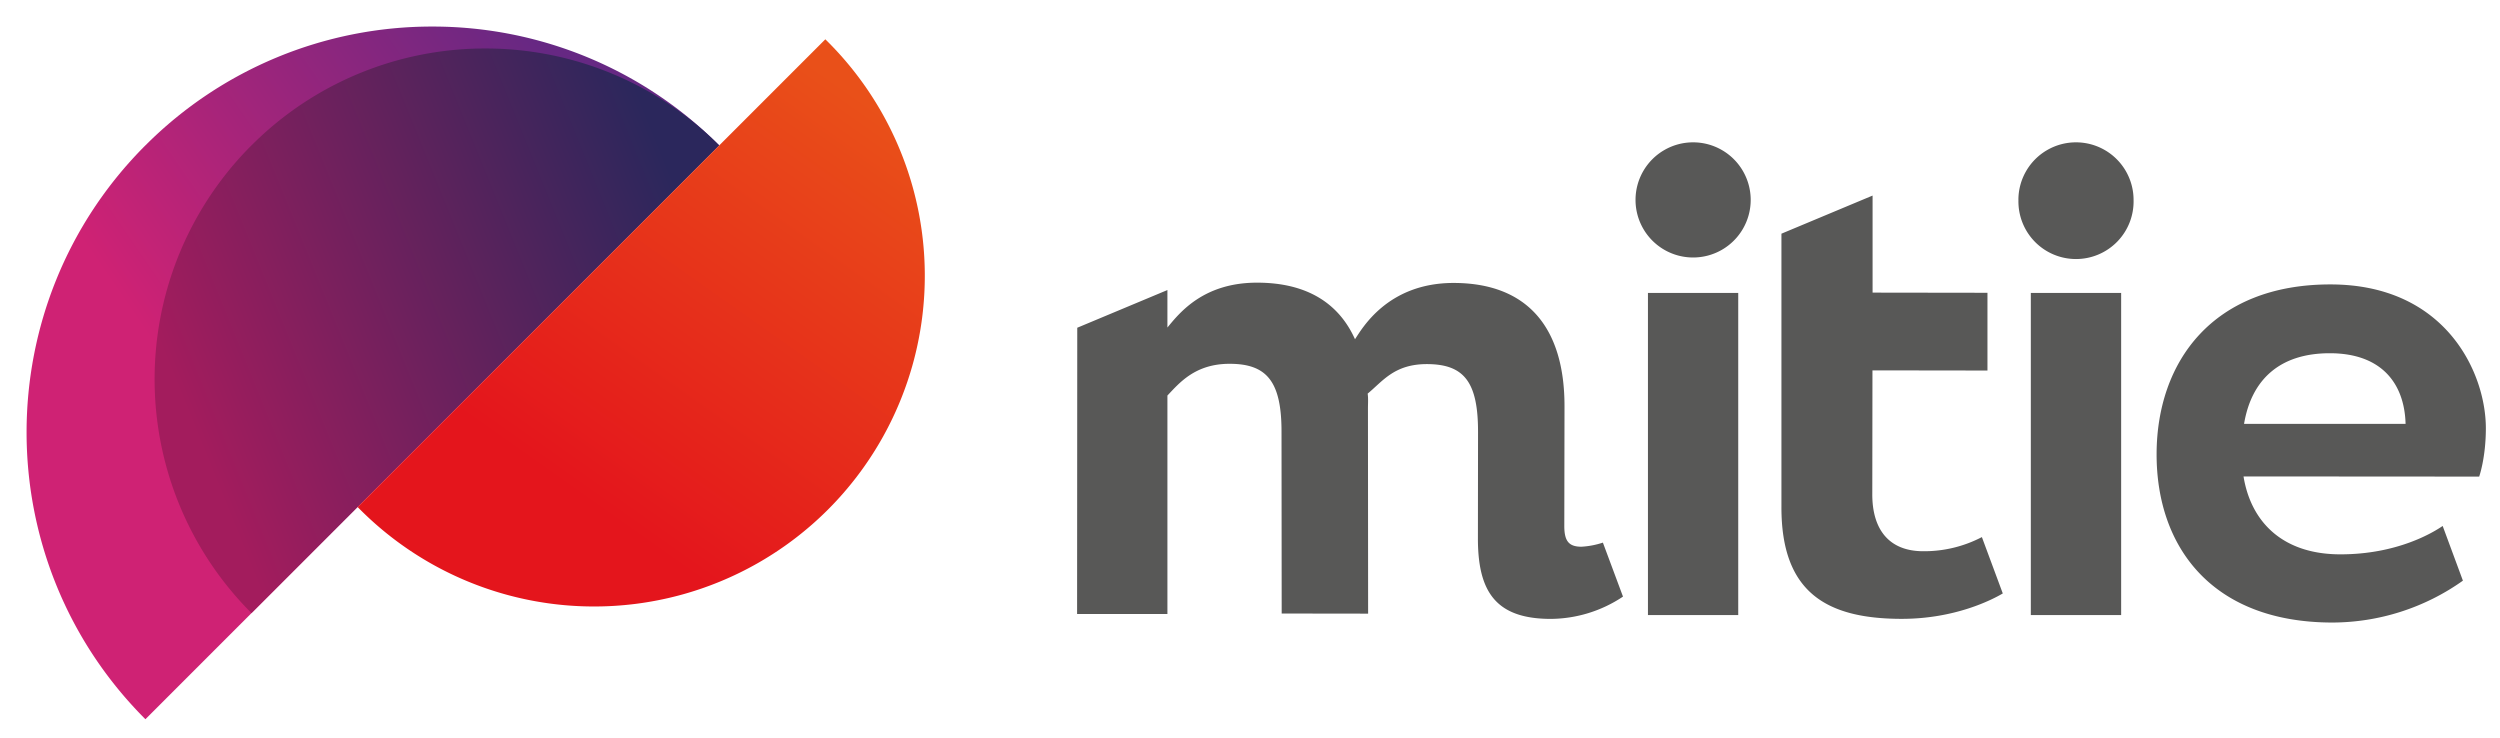 <svg width="61" height="18" xmlns="http://www.w3.org/2000/svg" xmlns:xlink="http://www.w3.org/1999/xlink"><defs><linearGradient x1="17.066%" y1="62.568%" x2="74.416%" y2="100%" id="b"><stop stop-color="#CF2274" offset="0%"/><stop stop-color="#662883" offset="100%"/></linearGradient><linearGradient x1="0%" y1="50%" x2="88.22%" y2="85.736%" id="d"><stop stop-color="#A31C5D" offset="0%"/><stop stop-color="#2B275C" offset="100%"/></linearGradient><linearGradient x1="33.143%" y1="23.512%" x2="82.88%" y2="93.972%" id="f"><stop stop-color="#E4151C" offset="0%"/><stop stop-color="#E95019" offset="100%"/></linearGradient><path d="M3.224 14.305C-.642 10.437-.642 4.169 3.224.303l14 14.002a9.87 9.87 0 01-7 2.899 9.868 9.868 0 01-7-2.9" id="a"/><path d="M2.5 11.465A8.069 8.069 0 012.5.053l11.412 11.412a8.047 8.047 0 01-5.706 2.364 8.047 8.047 0 01-5.705-2.364" id="c"/><path d="M.357 2.641a8.07 8.07 0 1111.412 11.412L.357 2.64z" id="e"/></defs><g fill="none" fill-rule="evenodd"><use fill="url(#b)" fill-rule="nonzero" xlink:href="#a" transform="matrix(1 0 0 -1 .324 17.852)"/><use fill="url(#d)" fill-rule="nonzero" xlink:href="#c" transform="matrix(1 0 0 -1 3.636 15.012)"/><use fill="url(#f)" fill-rule="nonzero" xlink:href="#e" transform="matrix(1 0 0 -1 8.369 15.012)"/><g fill="#585857" fill-rule="nonzero"><path d="M39.907 4.878a1.405 1.405 0 102.81 0 1.405 1.405 0 00-2.81 0M40.21 15.008h2.203v-7.86H40.21zM49.25 4.878a1.405 1.405 0 102.809 0 1.405 1.405 0 00-2.81 0M49.552 15.008h2.204v-7.86h-2.204zM39.11 13.24a2.021 2.021 0 01-.527.1c-.302-.002-.414-.136-.414-.505l.005-2.921c.002-1.915-.897-3.007-2.702-3.01-1.629-.002-2.25 1.138-2.41 1.373-.4-.89-1.188-1.379-2.386-1.38-1.306-.002-1.89.728-2.191 1.095v-.915l-2.2.92V8l-.004 6.981h2.204v-5.33c.289-.303.674-.776 1.52-.774.91 0 1.266.438 1.264 1.663l.004 4.43 2.109.003-.004-5c0-.134.01-.252-.007-.369.369-.302.647-.72 1.446-.72.91.002 1.25.439 1.247 1.664l-.003 2.585c-.002 1.294.428 1.965 1.77 1.968a3.204 3.204 0 001.77-.544l-.49-1.316zM48.358 13.105a3.042 3.042 0 01-1.432.345c-.838-.001-1.244-.535-1.242-1.392l.004-3.021 2.806.004V7.144l-2.803-.004V4.772l-2.224.93v6.672c-.003 2.065 1.08 2.723 2.928 2.726 1.308.002 2.214-.467 2.473-.62l-.51-1.375zM56.852 8.619c1.23.002 1.813.707 1.844 1.715v.008h-3.941c.18-1.074.866-1.725 2.097-1.723m2.75 4.214c-.233.16-1.11.695-2.501.693-1.425-.002-2.182-.81-2.359-1.901l5.75.004s.162-.453.163-1.175c.002-1.36-.982-3.51-3.784-3.514-2.883-.005-4.246 1.89-4.25 4.14-.003 2.267 1.353 4.106 4.284 4.11a5.52 5.52 0 003.19-1.022l-.494-1.335z"/></g></g></svg>